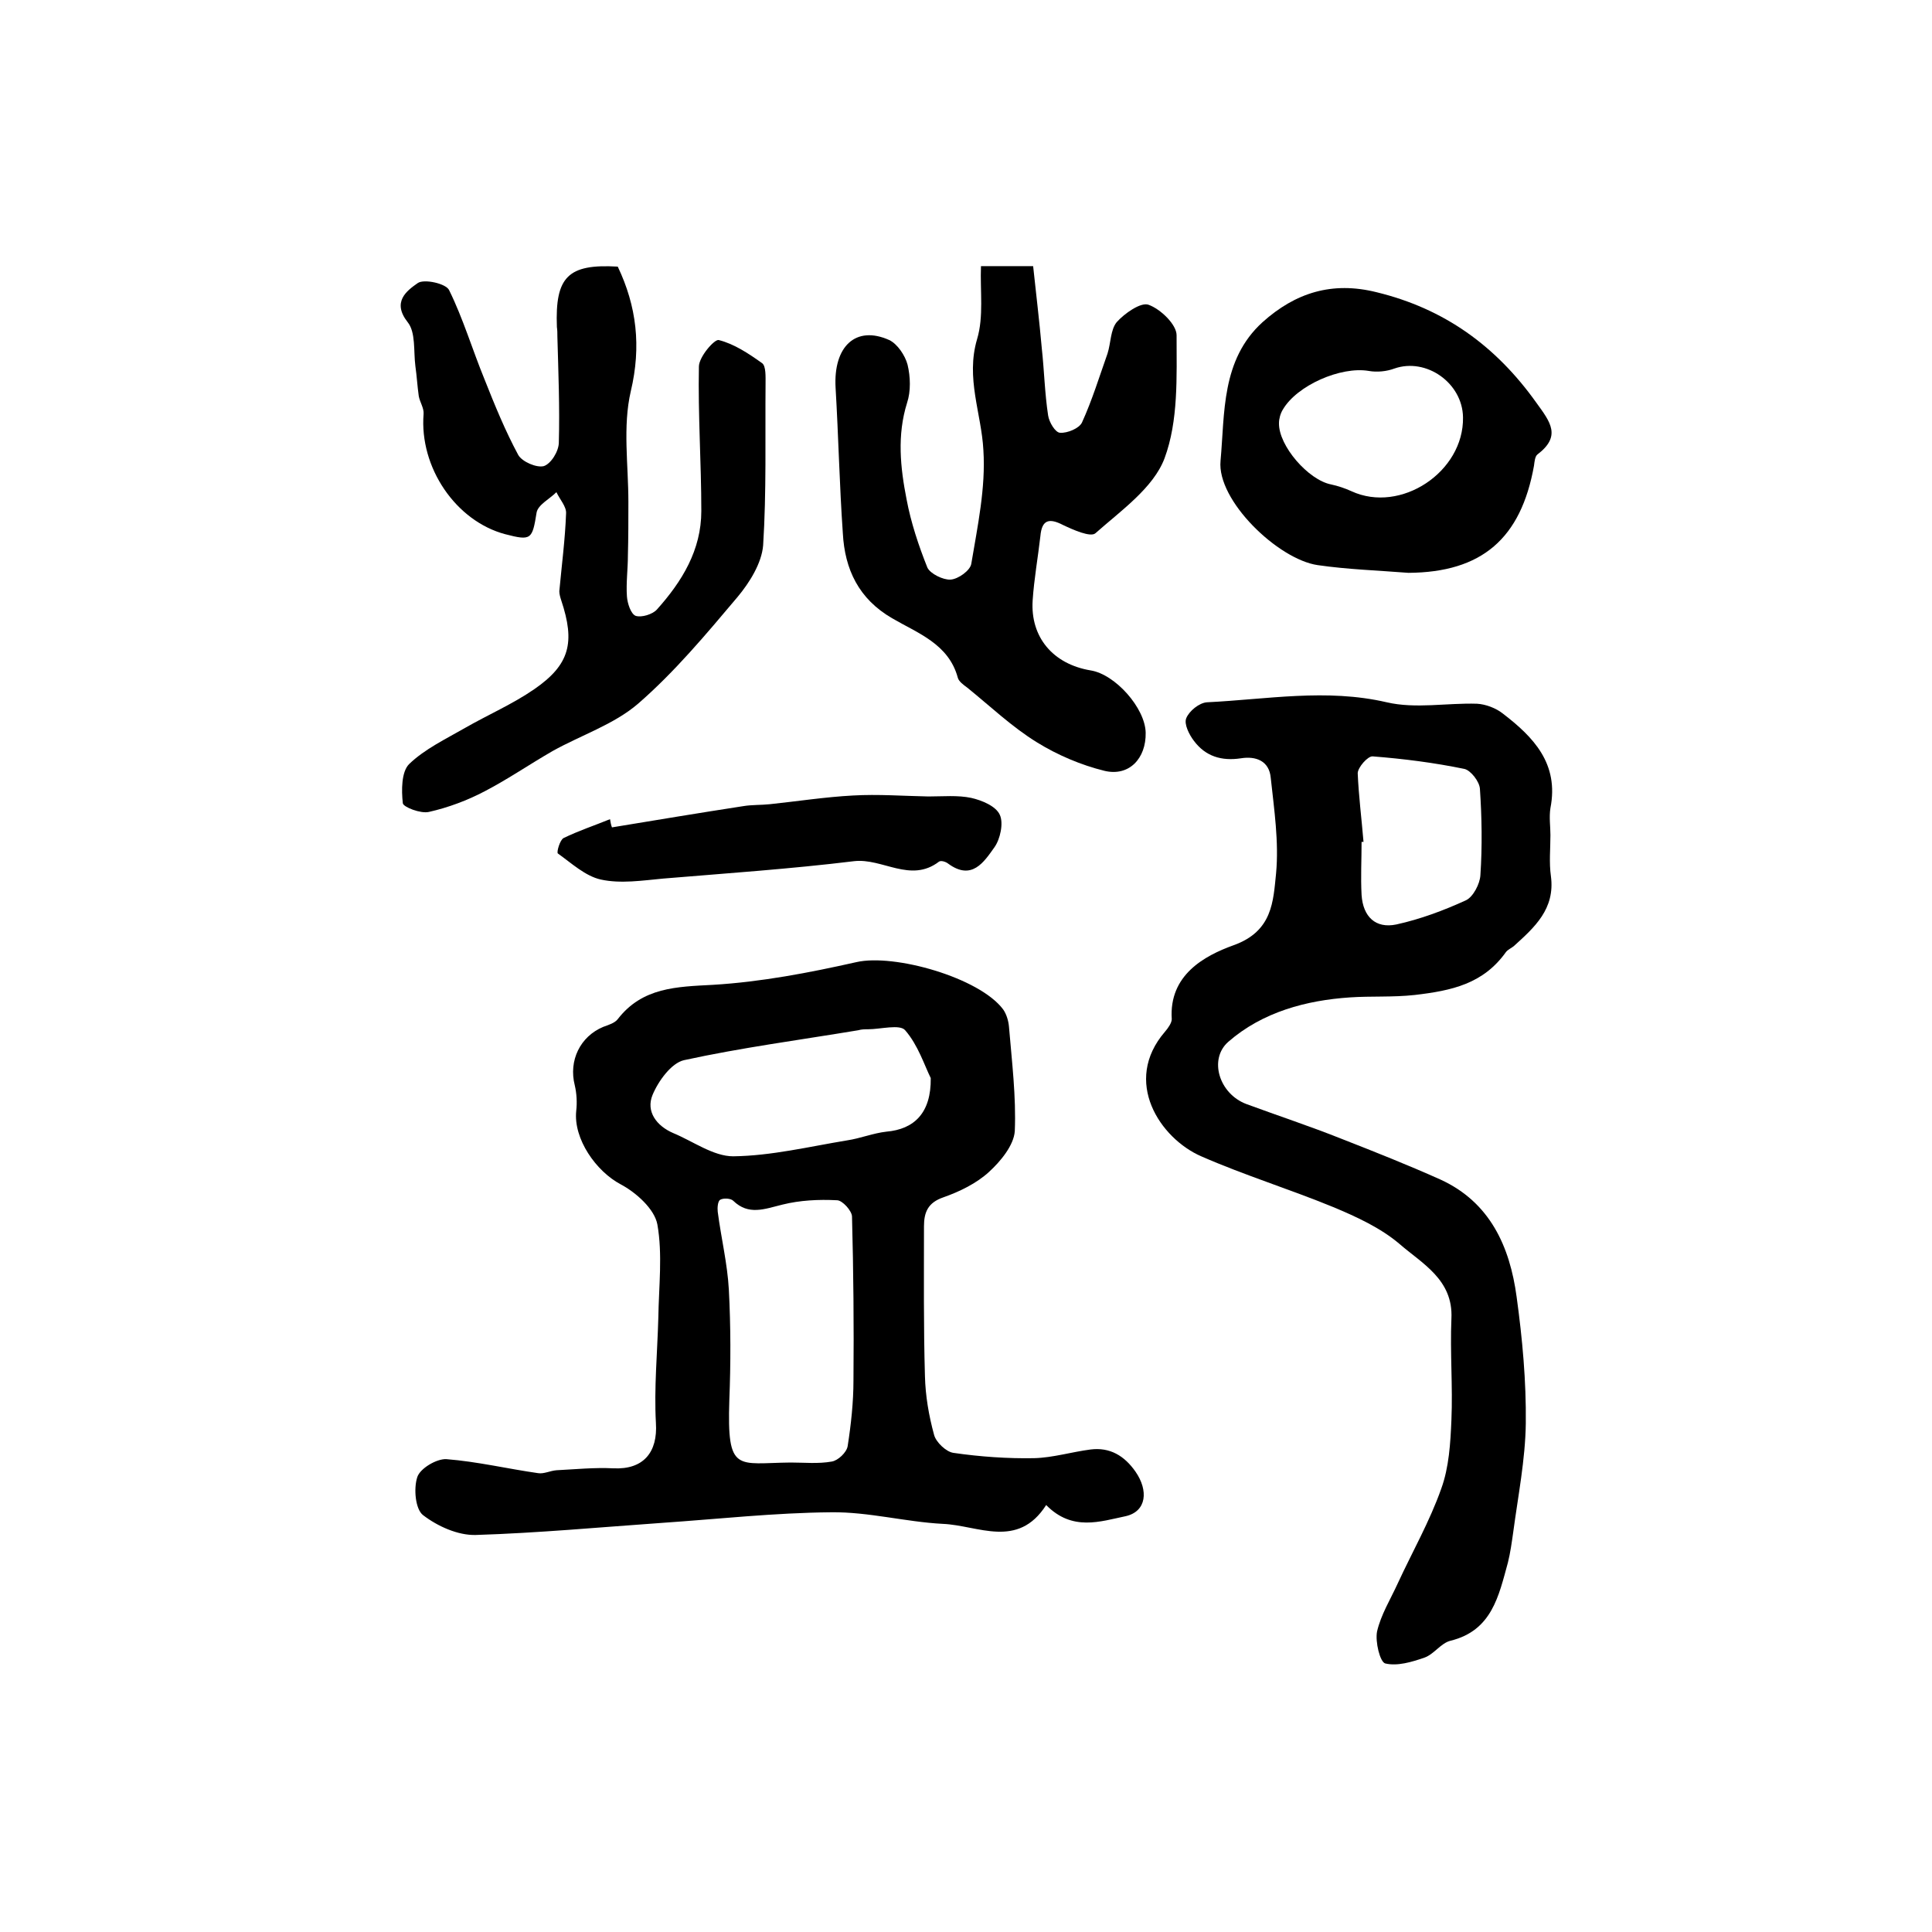 <?xml version="1.0" encoding="utf-8"?>
<!-- Generator: Adobe Illustrator 22.0.0, SVG Export Plug-In . SVG Version: 6.00 Build 0)  -->
<svg version="1.1" id="图层_1" xmlns="http://www.w3.org/2000/svg" xmlns:xlink="http://www.w3.org/1999/xlink" x="0px" y="0px"
	 viewBox="0 0 400 400" style="enable-background:new 0 0 400 400;" xml:space="preserve">
<style type="text/css">
	.st0{fill:#FFFFFF;}
</style>
<g>
	
	<path d="M216.6,311.6c-5.9,9.2-14.1,4.2-21.4,3.9c-7.7-0.4-15.4-2.5-23.1-2.4c-11.7,0.1-23.4,1.4-35.1,2.2
		c-12.8,0.9-25.7,2.1-38.5,2.5c-3.7,0.1-7.9-1.8-10.9-4.1c-1.6-1.2-2-5.5-1.2-7.9c0.6-1.8,4-3.8,6-3.7c6.4,0.5,12.7,2,19,2.9
		c1.2,0.2,2.5-0.5,3.8-0.6c3.9-0.2,7.9-0.6,11.8-0.4c6.2,0.3,9.2-3.3,8.8-9.4c-0.4-7.2,0.3-14.5,0.5-21.8c0.1-6.5,0.9-13.1-0.2-19.3
		c-0.6-3.2-4.4-6.6-7.6-8.3c-5.1-2.7-9.8-9.4-9.2-15.2c0.2-1.7,0.1-3.6-0.3-5.3c-1.3-5.1,1.1-10.1,5.9-12.1c1.1-0.4,2.4-0.8,3-1.6
		c5.1-6.6,12.2-6.7,19.7-7.1c10-0.6,19.9-2.5,29.7-4.7c7.8-1.8,25.5,3.2,30.4,9.8c0.7,1,1.1,2.4,1.2,3.6c0.6,7.2,1.5,14.5,1.2,21.6
		c-0.2,2.9-2.9,6.2-5.3,8.4c-2.6,2.4-6.1,4.1-9.5,5.3c-3.2,1.1-4,3.1-4,6c0,10.3-0.1,20.7,0.2,31c0.1,4.1,0.8,8.2,1.9,12.2
		c0.4,1.5,2.5,3.5,4,3.7c5.5,0.8,11.2,1.2,16.7,1.1c3.9-0.1,7.8-1.3,11.7-1.8c4-0.5,7,1.3,9.3,4.6c2.7,3.9,2.3,8.2-2,9.2
		C227.8,315,222,317.1,216.6,311.6z M163.7,302.8c2.8,0,5.7,0.3,8.5-0.2c1.3-0.2,3.1-1.9,3.3-3.2c0.7-4.5,1.2-9.1,1.2-13.6
		c0.1-11.3,0-22.6-0.3-33.9c0-1.2-2-3.4-3.1-3.4c-3.8-0.2-7.7,0-11.3,0.9c-3.7,0.9-7,2.3-10.2-0.8c-0.5-0.5-2-0.6-2.7-0.2
		c-0.5,0.3-0.6,1.7-0.5,2.5c0.7,5.4,2,10.7,2.3,16.1c0.4,7.6,0.4,15.3,0.1,22.9C150.5,305.1,152.6,302.9,163.7,302.8z M192.7,223.2
		c-1.3-2.6-2.6-6.8-5.3-9.9c-1.1-1.3-5.1-0.2-7.7-0.2c-0.7,0-1.3,0-2,0.2c-12,2-24.2,3.6-36.1,6.2c-2.6,0.6-5.3,4.3-6.5,7.2
		c-1.4,3.4,0.8,6.4,4.3,7.9c4.1,1.7,8.3,4.8,12.4,4.8c7.9-0.1,15.7-2,23.6-3.3c2.7-0.4,5.4-1.5,8.1-1.8
		C189.3,233.8,192.8,230.4,192.7,223.2z"/>
	<path d="M321,172.9c0,2.8-0.3,5.7,0.1,8.5c0.9,6.8-3.4,10.6-7.7,14.5c-0.5,0.4-1.2,0.7-1.6,1.2c-4.7,6.6-11.2,8-18.9,8.9
		c-4.6,0.5-9,0.2-13.4,0.5c-9,0.6-18.1,3-25.2,9.2c-4.1,3.6-1.9,10.8,3.8,12.9c6.5,2.4,13.2,4.6,19.7,7.2c6.9,2.7,13.7,5.4,20.4,8.4
		c10.3,4.7,14.4,13.9,15.8,24.3c1.2,8.7,2,17.5,1.9,26.2c-0.1,7.5-1.6,15-2.6,22.5c-0.3,2.1-0.6,4.3-1.1,6.3
		c-1.9,6.9-3.3,14.1-11.9,16.2c-2,0.5-3.4,2.8-5.4,3.5c-2.6,0.9-5.6,1.8-8.1,1.2c-1.1-0.3-2.1-4.5-1.7-6.6c0.8-3.5,2.8-6.7,4.3-10
		c3-6.5,6.6-12.8,9-19.6c1.6-4.4,1.9-9.4,2.1-14.2c0.3-7-0.3-14,0-21c0.4-8.1-6.1-11.4-10.8-15.5c-3.9-3.3-8.9-5.6-13.7-7.6
		c-9-3.7-18.4-6.6-27.3-10.5c-8.5-3.7-16.4-15.5-7.5-25.8c0.6-0.7,1.4-1.8,1.4-2.6c-0.6-9.1,6.7-13.1,12.8-15.3
		c8.1-2.9,8.2-9.1,8.8-14.9c0.6-6.5-0.4-13.2-1.1-19.7c-0.3-3.6-3.1-4.6-6.2-4.1c-4,0.6-7.3-0.4-9.7-3.6c-1-1.3-2.1-3.5-1.6-4.7
		c0.6-1.5,2.7-3.2,4.3-3.3c12.4-0.6,24.7-2.9,37.2,0c6,1.4,12.5,0.1,18.7,0.3c1.8,0.1,3.9,0.9,5.3,2c6.4,4.9,11.7,10.4,9.9,19.6
		C320.7,169.2,321,171.1,321,172.9z M282.3,174.3c-0.1,0-0.3,0-0.4,0c0,3.7-0.2,7.3,0,11c0.3,4.5,2.9,7,7.2,6.1
		c5-1.1,9.8-2.9,14.4-5c1.5-0.7,2.9-3.4,3-5.2c0.4-6,0.3-12-0.1-17.9c-0.1-1.5-1.9-3.8-3.2-4.1c-6.3-1.3-12.6-2.1-19-2.6
		c-1-0.1-3.1,2.3-3.1,3.5C281.3,164.8,281.9,169.5,282.3,174.3z"/>
	<path d="M127.9,55.2c3.9,8.2,4.9,16.5,2.7,25.8c-1.7,7.3-0.5,15.2-0.5,22.9c0,3.7,0,7.4-0.1,11.1c0,2.8-0.4,5.7-0.2,8.5
		c0.1,1.4,0.8,3.6,1.8,4c1.2,0.4,3.5-0.3,4.4-1.3c5.2-5.8,9.2-12.3,9.2-20.4c0-10-0.7-19.9-0.5-29.9c0-2,3.2-5.7,4.1-5.5
		c3.2,0.8,6.2,2.8,9,4.8c0.8,0.6,0.7,2.8,0.7,4.3c-0.1,11.1,0.2,22.3-0.5,33.4c-0.3,3.7-2.8,7.7-5.3,10.7
		c-6.5,7.7-13,15.5-20.6,22.1c-5,4.3-11.8,6.5-17.7,9.8c-4.7,2.7-9.2,5.8-14,8.3c-3.6,1.9-7.6,3.4-11.6,4.3c-1.7,0.4-5.3-1-5.4-1.8
		c-0.3-2.7-0.3-6.5,1.3-8.1c3.2-3.1,7.6-5.2,11.6-7.5c4.7-2.7,9.8-4.9,14.3-8c7.4-5.1,8.5-9.7,5.6-18.4c-0.2-0.6-0.4-1.3-0.4-1.9
		c0.5-5.4,1.2-10.7,1.4-16.1c0.1-1.4-1.3-2.9-2-4.4c-1.4,1.4-3.8,2.6-4.1,4.2c-0.9,5.6-1.1,5.9-6.5,4.5
		c-10.2-2.7-17.8-13.8-16.9-24.9c0.1-1.2-0.8-2.5-1-3.7c-0.3-2.1-0.4-4.1-0.7-6.2c-0.4-3.1,0.1-7-1.6-9.1c-3.3-4.2-0.2-6.5,2.1-8.1
		c1.3-0.9,5.9,0.1,6.5,1.5c2.9,5.9,4.8,12.3,7.3,18.4c2.1,5.3,4.3,10.7,7,15.7c0.8,1.4,3.8,2.7,5.3,2.3c1.5-0.5,3.1-3.1,3.1-4.9
		c0.2-7.3-0.1-14.6-0.3-21.9c0-0.7,0-1.3-0.1-2C114.9,57.3,117.6,54.6,127.9,55.2z"/>
	<path d="M203.1,55.1c4.5,0,7.2,0,10.8,0c0.6,5.7,1.3,11.4,1.8,17.1c0.5,4.6,0.6,9.2,1.3,13.8c0.2,1.4,1.5,3.6,2.5,3.6
		c1.5,0.1,3.9-0.9,4.5-2.1c2.1-4.6,3.6-9.5,5.3-14.3c0.7-2.2,0.6-4.9,1.9-6.5c1.6-1.8,5-4.2,6.6-3.6c2.5,0.9,5.8,4.1,5.8,6.3
		c0,8.6,0.4,17.7-2.5,25.5c-2.3,6.1-9,10.8-14.3,15.5c-1,0.9-4.6-0.7-6.7-1.7c-2.9-1.5-4.4-1.1-4.7,2.3c-0.5,4.4-1.3,8.8-1.6,13.3
		c-0.5,7.6,4.2,13.2,12,14.5c5.1,0.8,11.3,7.8,11.4,12.9c0.1,5.3-3.4,9.1-8.5,7.9c-4.9-1.2-9.8-3.3-14-5.9
		c-5.2-3.2-9.7-7.5-14.4-11.3c-0.8-0.6-1.8-1.3-2-2.1c-1.9-7-8.3-9.2-13.6-12.3c-6.9-4-9.8-10.1-10.2-17.6c-0.7-10-0.9-20-1.5-30.1
		c-0.5-8.6,4.2-13,11.1-9.9c1.7,0.8,3.3,3.2,3.8,5.1c0.6,2.5,0.7,5.5-0.1,7.9c-2.1,6.7-1.4,13.4-0.1,20c0.9,4.8,2.5,9.6,4.3,14.1
		c0.6,1.3,3.3,2.6,4.8,2.5c1.6-0.1,4.1-1.9,4.3-3.3c1.3-7.8,3-15.7,2.5-23.5c-0.4-7.6-3.7-14.9-1.3-23
		C203.7,65.5,202.9,60.3,203.1,55.1z"/>
	<path d="M291.6,118.6c-6.3-0.5-12.6-0.7-18.8-1.6c-8.2-1.2-20.9-13.4-20.1-21.6c0.9-9.8,0.1-20.9,8.7-28.7
		c6.8-6.1,14.4-8.5,23.6-6.2c14,3.4,24.7,11.1,33.1,22.9c2.9,4,5.2,6.9,0.2,10.7c-0.5,0.4-0.6,1.5-0.7,2.3
		C314.9,111.5,306.8,118.5,291.6,118.6z M302.9,86.4c-0.1-7.1-7.6-12.4-14.2-10.1c-1.6,0.6-3.6,0.8-5.3,0.5c-5.8-1-14.9,3-17.8,8
		c-0.5,0.8-0.8,1.9-0.8,2.8c-0.1,4.7,6.1,11.8,10.8,12.7c1.4,0.3,2.9,0.8,4.2,1.4C290,106.4,303.1,97.7,302.9,86.4z"/>
	<path d="M126.7,171.3c9.1-1.5,18.1-3,27.2-4.4c1.8-0.3,3.6-0.2,5.5-0.4c5.7-0.6,11.5-1.5,17.2-1.8c5.2-0.3,10.4,0.1,15.6,0.2
		c3,0,6.1-0.3,8.9,0.3c2.2,0.5,5.1,1.7,5.9,3.5c0.8,1.7,0.1,5-1.1,6.7c-2.2,3.1-4.7,7-9.6,3.4c-0.5-0.4-1.5-0.7-1.9-0.4
		c-5.9,4.5-11.7-0.8-17.6-0.1c-13.1,1.6-26.3,2.5-39.5,3.6c-4.3,0.4-8.8,1.1-12.9,0.2c-3.2-0.7-6.1-3.4-8.9-5.4
		c-0.3-0.2,0.4-2.8,1.2-3.2c3.1-1.5,6.4-2.6,9.6-3.9C126.4,170.2,126.5,170.8,126.7,171.3z"/>
	
	
	
	
</g>
</svg>
